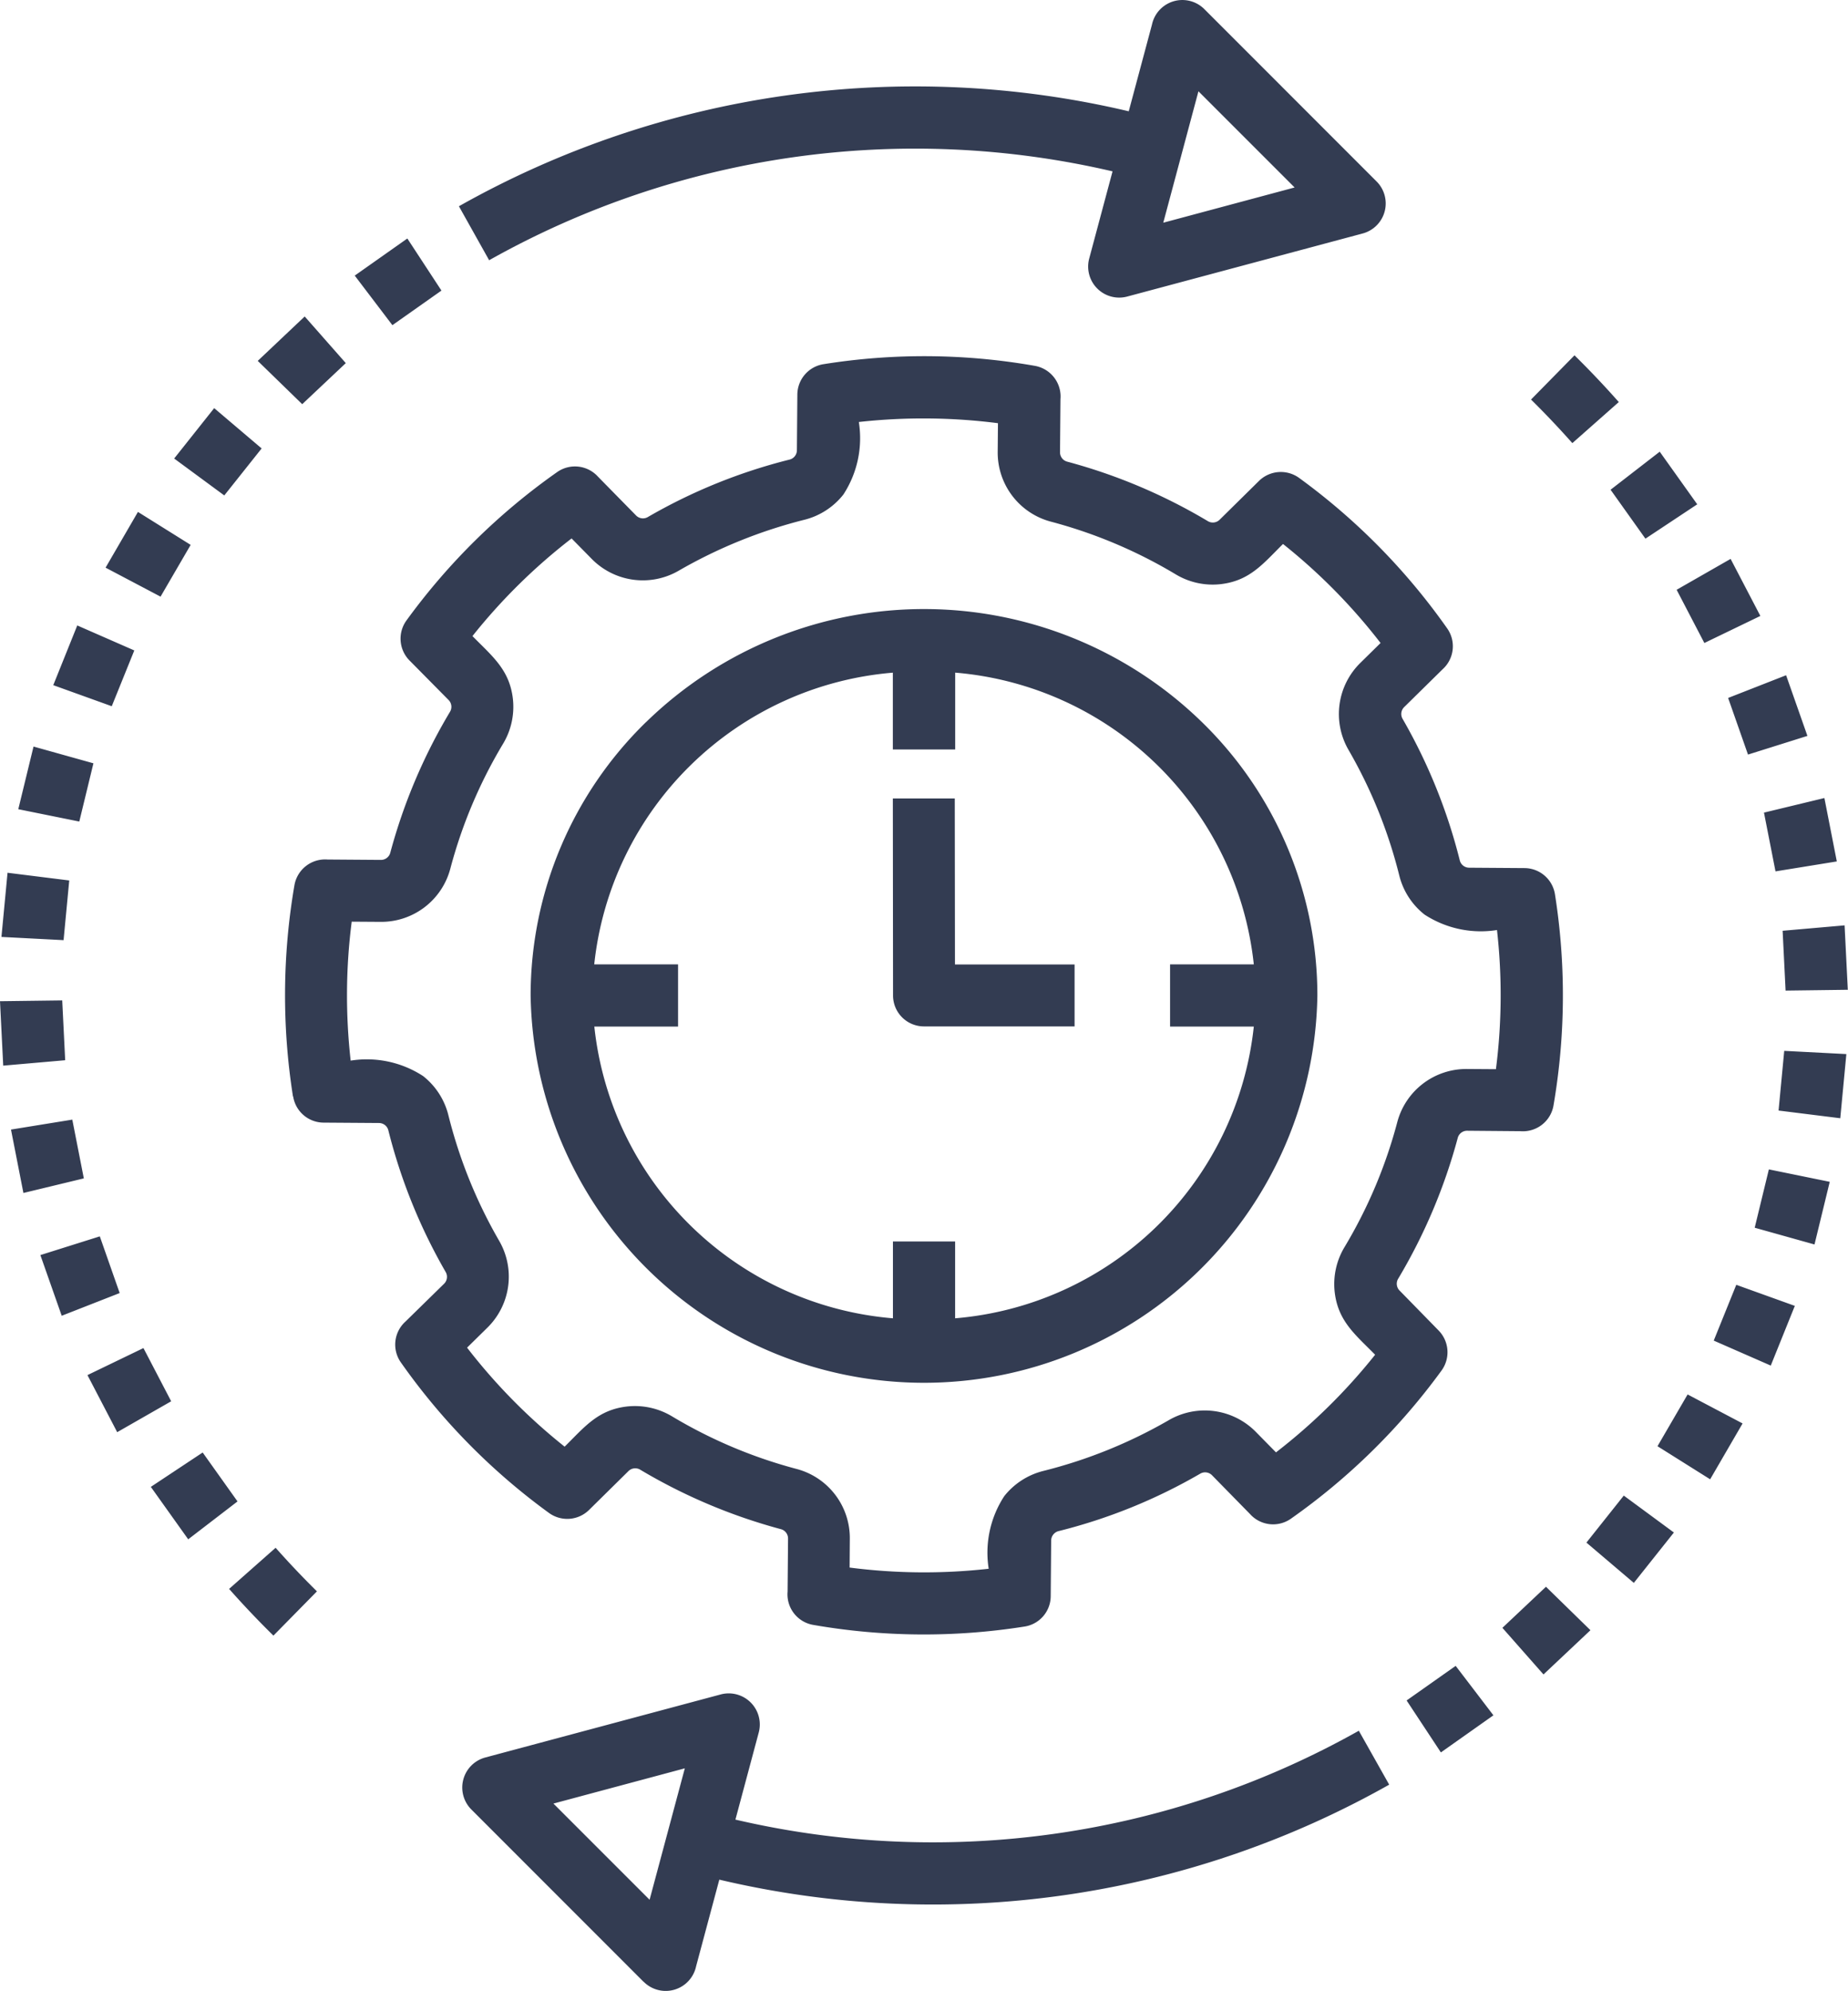 <?xml version="1.0" encoding="UTF-8"?>
<svg xmlns="http://www.w3.org/2000/svg" width="57.381" height="61.809" viewBox="0 0 57.381 61.809">
  <path id="speed-and-efficiency" d="M49.514,10.916,46.528,7.93l-1.092,4.08,4.08-1.094ZM26.5,61.088l2.986,2.986,1.094-4.08Zm2.8,5.534-5.349-5.351a.965.965,0,0,1,.432-1.613l7.3-1.955a.965.965,0,0,1,1.193,1.176l-.725,2.707a26.98,26.98,0,0,0,19.357-2.759l.943,1.674a28.843,28.843,0,0,1-20.8,2.949l-.721,2.691a.965.965,0,0,1-1.627.48ZM54.056,59.5l1.631-1.152-1.172-1.535-1.523,1.074Zm3.181-2.416L58.7,55.706l-1.381-1.349-1.353,1.275,1.277,1.449Zm2.81-2.847,1.244-1.564-1.556-1.146-1.16,1.459Zm2.371-3.218,1.006-1.732-1.707-.9-.935,1.607,1.635,1.027ZM64.3,47.488l.746-1.851-1.818-.654-.7,1.732,1.769.775Zm1.357-3.757.473-1.945L64.24,41.4,63.8,43.211Zm.8-3.919.189-1.992-1.929-.1-.176,1.853Zm.234-3.988-.1-2-1.924.168.092,1.857Zm-.342-3.988-.385-1.965-1.877.453,0-.006.359,1.83,1.906-.309Zm-.912-3.894-.662-1.883-1.8.705.617,1.758Zm-1.461-3.724-.924-1.771-1.676.959.861,1.652Zm-1.965-3.472-1.16-1.627L59.325,20.3l1.082,1.519,1.611-1.068Zm-2.431-3.168c-.441-.5-.9-.982-1.375-1.451L56.855,17.5q.664.655,1.283,1.353ZM27.77,35.035h2.6v1.931h-2.6a10.171,10.171,0,0,0,9.272,9.057V43.637h1.931v2.386a10.174,10.174,0,0,0,9.274-9.057h-2.6V35.035h2.6a10.171,10.171,0,0,0-9.272-9.057v2.386H37.039V25.979a10.169,10.169,0,0,0-9.272,9.057Zm11.192-5.15.006,5.154,3.714,0v1.922l-4.675,0A.961.961,0,0,1,37.045,36l-.006-6.115Zm-9.585-2.371a12.365,12.365,0,0,1,17.429.168A11.85,11.85,0,0,1,50.221,36a12.216,12.216,0,0,1-24.429,0,11.856,11.856,0,0,1,3.584-8.487ZM18.413,39.136a20.164,20.164,0,0,1,.045-6.556.966.966,0,0,1,1.027-.8l1.652.012a.3.3,0,0,0,.3-.232A17.229,17.229,0,0,1,23.285,27.2a.3.3,0,0,0-.045-.377L22.031,25.6a.963.963,0,0,1-.094-1.242,19.993,19.993,0,0,1,4.677-4.605.962.962,0,0,1,1.271.143l1.178,1.2a.3.3,0,0,0,.373.049,17.013,17.013,0,0,1,4.388-1.779.3.3,0,0,0,.236-.3l.014-1.722A.962.962,0,0,1,34.9,16.4a19.812,19.812,0,0,1,6.544.053.966.966,0,0,1,.8,1.035l-.014,1.642a.3.3,0,0,0,.23.3,17.21,17.21,0,0,1,4.355,1.842.3.3,0,0,0,.377-.047l1.217-1.2a.968.968,0,0,1,1.242-.094,20,20,0,0,1,4.6,4.673.962.962,0,0,1-.143,1.271l-1.187,1.168a.3.3,0,0,0-.051.375A17.134,17.134,0,0,1,54.641,31.8a.3.3,0,0,0,.293.234l1.717.012a.963.963,0,0,1,.947.812,20.164,20.164,0,0,1-.045,6.556.964.964,0,0,1-1.025.8L54.877,40.2a.3.3,0,0,0-.3.232,17.261,17.261,0,0,1-1.844,4.357.3.3,0,0,0,.045.377L53.984,46.4a.965.965,0,0,1,.094,1.242A20.032,20.032,0,0,1,49.4,52.244.962.962,0,0,1,48.13,52.1l-1.176-1.2a.3.3,0,0,0-.375-.051,16.912,16.912,0,0,1-4.388,1.779.306.306,0,0,0-.236.3l-.014,1.722a.96.96,0,0,1-.828.945,20.021,20.021,0,0,1-6.542-.053.962.962,0,0,1-.8-1.035l.014-1.64a.3.3,0,0,0-.23-.3A17.255,17.255,0,0,1,29.2,50.726a.3.3,0,0,0-.377.047l-1.217,1.2a.965.965,0,0,1-1.242.094,19.958,19.958,0,0,1-4.6-4.673.962.962,0,0,1,.143-1.271L23.1,44.955a.3.3,0,0,0,.051-.375,17.134,17.134,0,0,1-1.775-4.386.3.3,0,0,0-.293-.234l-1.717-.012a.961.961,0,0,1-.947-.812Zm1.678-3.271a17.8,17.8,0,0,1,.146-2.156l.891.006A2.218,2.218,0,0,0,23.3,32.059a14.985,14.985,0,0,1,1.633-3.867,2.226,2.226,0,0,0,.307-1.412c-.107-.9-.646-1.316-1.254-1.937a17.951,17.951,0,0,1,3.078-3.031l.621.631a2.223,2.223,0,0,0,2.711.367,15.228,15.228,0,0,1,3.89-1.576,2.229,2.229,0,0,0,1.217-.785,3.2,3.2,0,0,0,.48-2.252,18.245,18.245,0,0,1,4.32.037l-.008.879a2.219,2.219,0,0,0,1.656,2.179,15,15,0,0,1,3.865,1.631,2.226,2.226,0,0,0,1.412.307c.9-.107,1.312-.639,1.926-1.246a17.916,17.916,0,0,1,3.029,3.074l-.623.613a2.224,2.224,0,0,0-.369,2.711,15.04,15.04,0,0,1,1.572,3.89,2.229,2.229,0,0,0,.785,1.217,3.2,3.2,0,0,0,2.25.48,18.03,18.03,0,0,1-.033,4.32l-.891-.006A2.218,2.218,0,0,0,52.7,39.94a14.986,14.986,0,0,1-1.633,3.867,2.226,2.226,0,0,0-.307,1.412c.107.9.646,1.316,1.254,1.935a17.952,17.952,0,0,1-3.078,3.031l-.621-.631a2.224,2.224,0,0,0-2.711-.367,15.12,15.12,0,0,1-3.89,1.574,2.24,2.24,0,0,0-1.217.785,3.208,3.208,0,0,0-.482,2.252,18.013,18.013,0,0,1-4.318-.037l.006-.879A2.219,2.219,0,0,0,34.051,50.7a14.967,14.967,0,0,1-3.865-1.631,2.239,2.239,0,0,0-1.412-.307c-.9.107-1.31.639-1.926,1.246a17.915,17.915,0,0,1-3.029-3.074l.623-.613a2.219,2.219,0,0,0,.369-2.711,15.069,15.069,0,0,1-1.572-3.89,2.229,2.229,0,0,0-.785-1.217,3.2,3.2,0,0,0-2.25-.48,18.206,18.206,0,0,1-.113-2.164ZM23.564,11.5a28.843,28.843,0,0,1,20.8-2.949l.721-2.691a.965.965,0,0,1,1.627-.48l5.349,5.351a.965.965,0,0,1-.432,1.613l-7.3,1.955a.964.964,0,0,1-1.193-1.176l.725-2.707a26.983,26.983,0,0,0-19.357,2.759L23.566,11.5Zm-1.6,1-1.633,1.152L21.5,15.191l1.523-1.074ZM18.778,14.92,17.319,16.3,18.7,17.644l1.353-1.275L18.776,14.92ZM18.7,17.644m-2.734.123-1.242,1.564,1.556,1.146,1.16-1.459-1.472-1.25ZM13.6,20.987l-1.006,1.732,1.707.9.935-1.607L13.6,20.989Zm-1.886,3.529-.744,1.851,1.816.654.7-1.732-1.769-.775Zm-1.357,3.757-.473,1.945,1.894.383.439-1.808ZM9.55,32.191l-.189,1.992,1.929.1.176-1.853Zm-.234,3.988.1,2,1.924-.168-.092-1.857Zm.342,3.988.385,1.965,1.877-.453,0,.006-.359-1.83-1.906.309Zm.912,3.894.662,1.883,1.8-.705-.617-1.76-1.842.58Zm1.461,3.724.924,1.773,1.676-.959-.861-1.652-1.74.84ZM14,51.257l1.16,1.627,1.531-1.176-1.082-1.519-1.611,1.068Zm2.431,3.168q.661.747,1.375,1.449L19.157,54.5q-.664-.655-1.283-1.353l-1.447,1.279Z" transform="translate(-9.316 -5.096)" fill="#333c52" fill-rule="evenodd"></path>
</svg>

